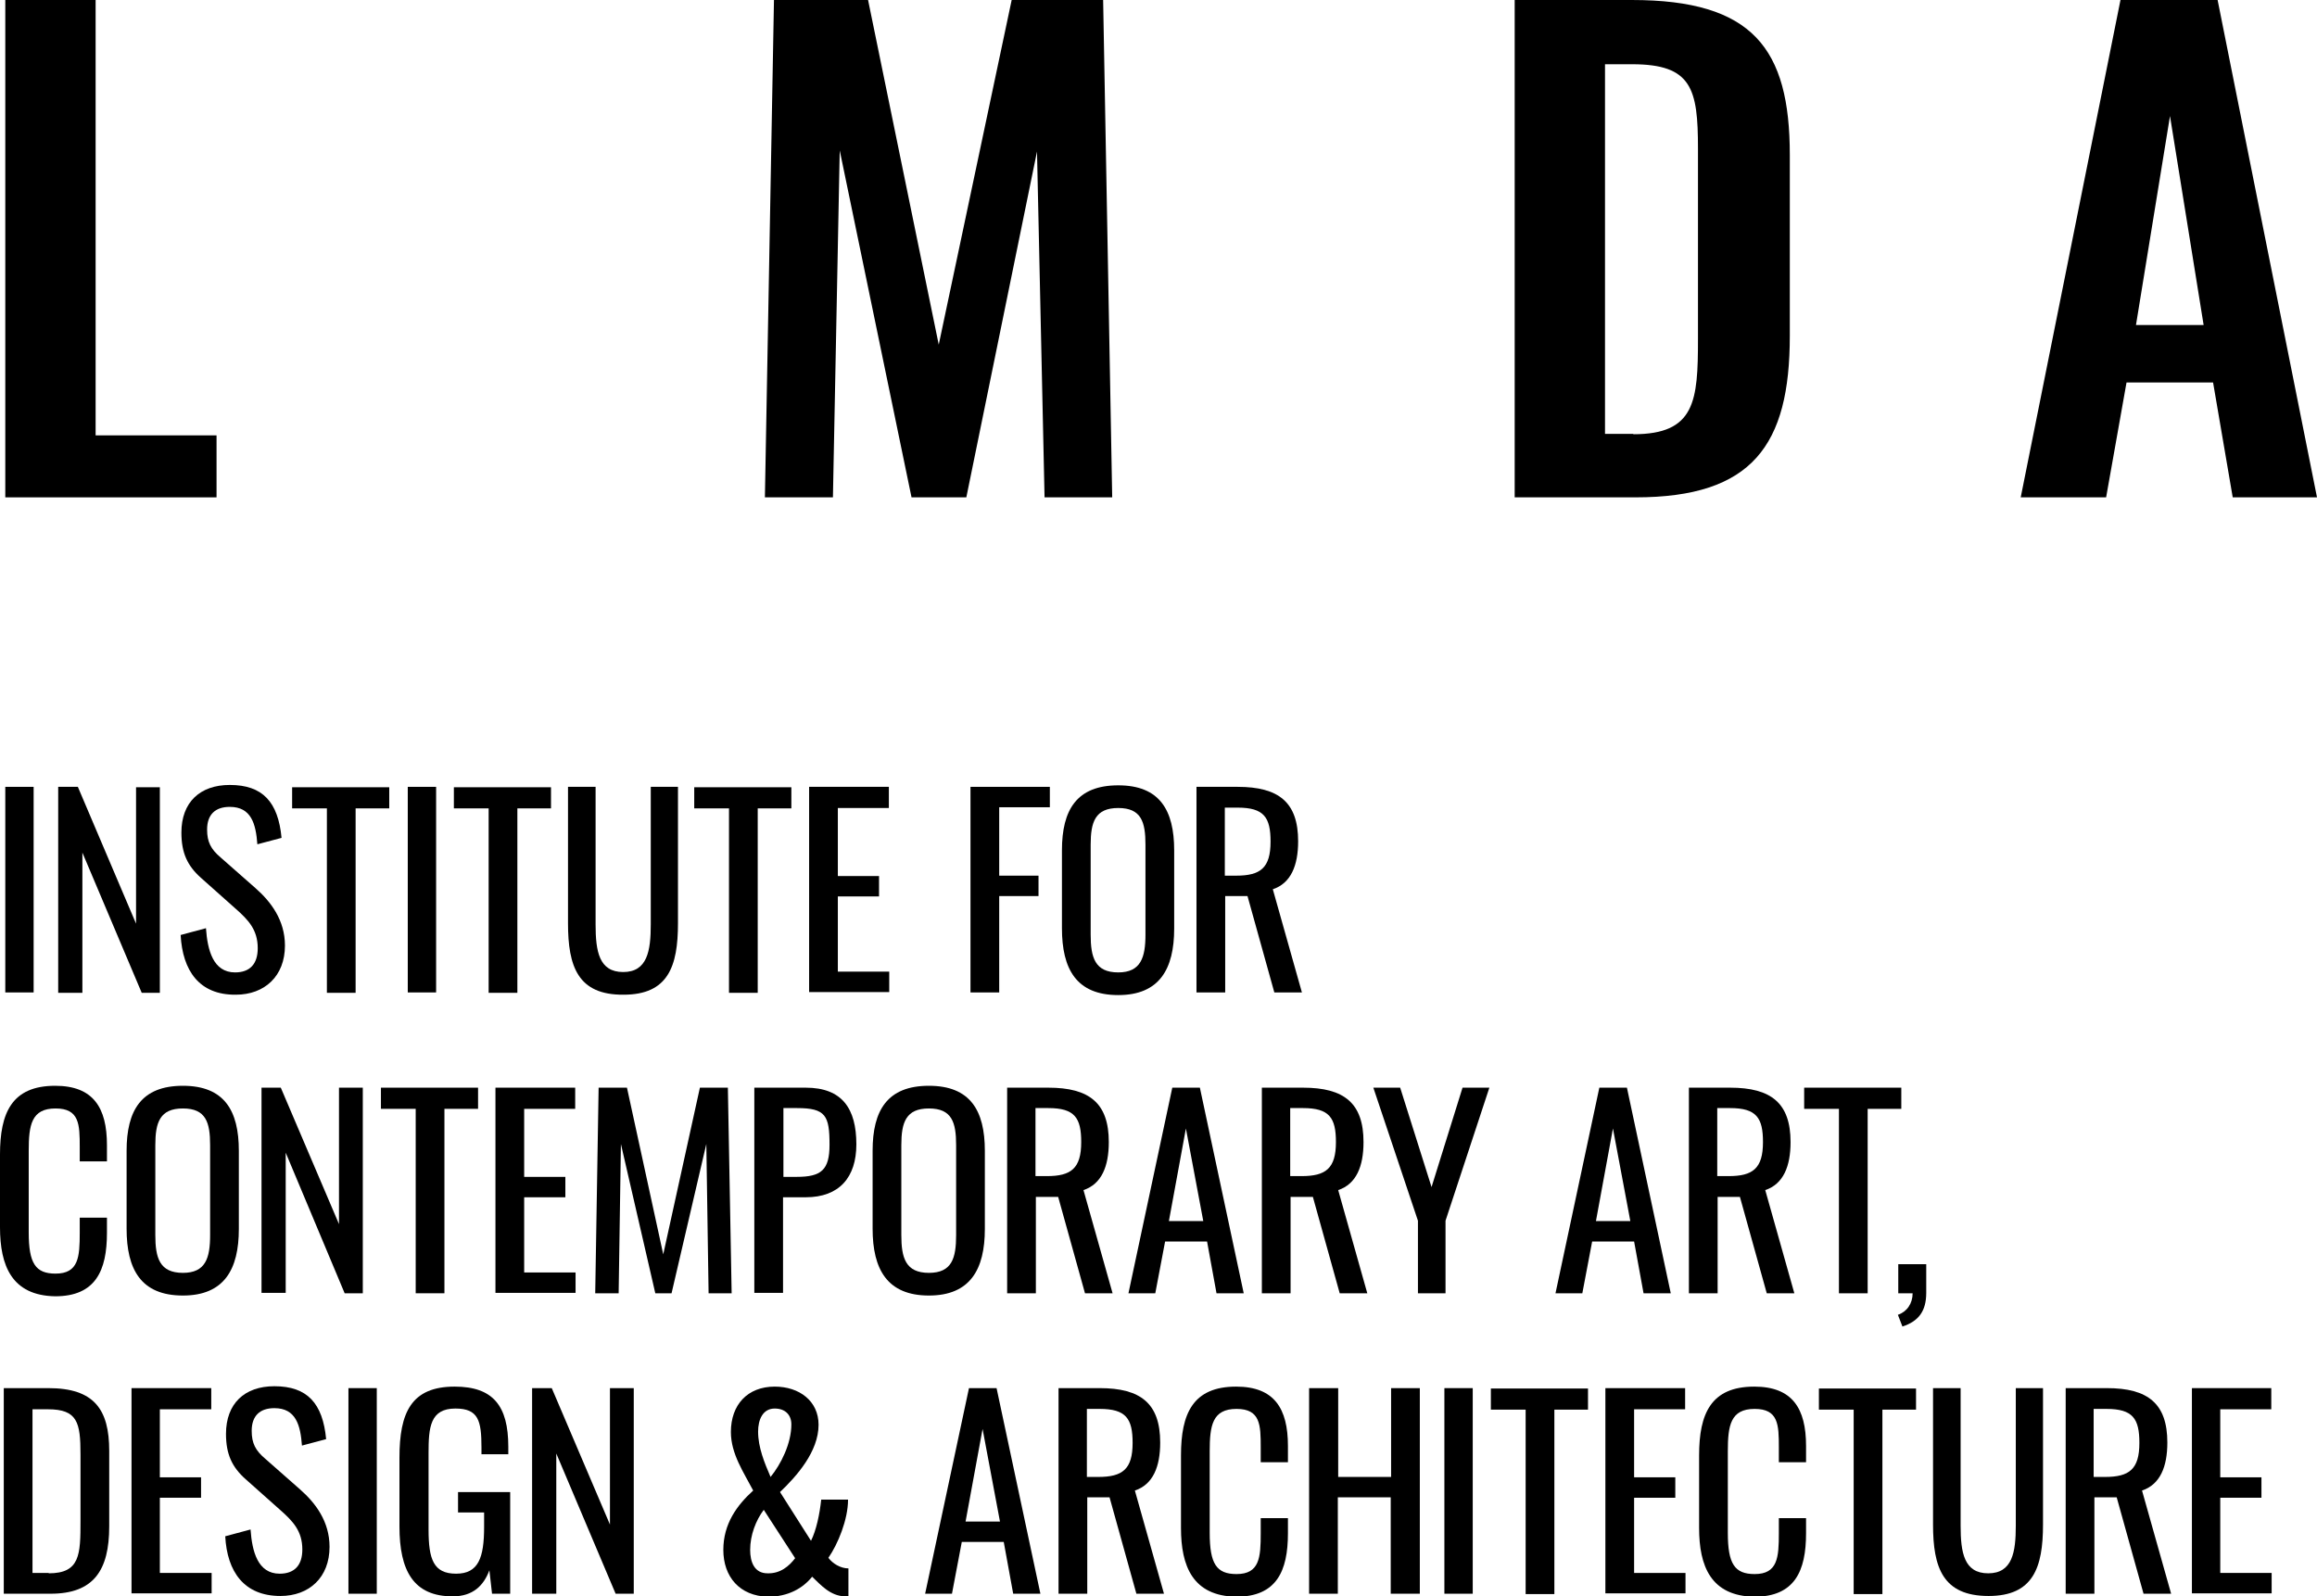 <?xml version="1.0" encoding="utf-8"?>
<!-- Generator: Adobe Illustrator 26.4.1, SVG Export Plug-In . SVG Version: 6.00 Build 0)  -->
<svg version="1.1" id="Layer_1" xmlns="http://www.w3.org/2000/svg" xmlns:xlink="http://www.w3.org/1999/xlink" x="0px" y="0px"
	 viewBox="0 0 613.1 422.4" style="enable-background:new 0 0 613.1 422.4;" xml:space="preserve">
<style type="text/css">
	.st0{fill:#FFFFFF;}
</style>
<g>
	<path d="M1.4,0h23.9v115.2h32v16.4H1.4V0z"/>
	<path d="M204.8,0h24.9l18.7,91.2L267.7,0h24.2l2.4,131.6h-17.9l-2-91.5l-18.7,91.5h-14.5l-19-91.8l-1.8,91.8h-18L204.8,0z"/>
	<path d="M400.8,0h31c32,0,41.8,12.8,41.8,41v47.9c0,28.9-9.9,42.7-40.8,42.7h-32V0z M432.2,114.9c16.4,0,17.1-8.8,17.1-25.2V39.3
		c0-15.8-1.6-22.3-17.4-22.3h-7.2v97.8H432.2z"/>
	<path d="M561.1,0h25.7l26.3,131.6h-22.3l-5.2-30.4h-22.9l-5.4,30.4h-22.6L561.1,0z M583.1,86l-8.9-55.3L565.2,86H583.1z"/>
	<g>
		<path d="M1.4,208.2h7.5v54.4H1.4V208.2z"/>
		<path d="M15.4,208.2h5.2L36,244.4v-36.1h6.3v54.4h-4.8l-15.7-37.1v37.1h-6.4V208.2z"/>
		<path d="M47.8,247.4l6.7-1.8c0.4,5.8,1.9,11.7,7.7,11.7c3.9,0,6-2.2,6-6.4c0-4.9-2.5-7.5-5.9-10.5l-9.1-8.1
			c-3.6-3.2-5.2-6.6-5.2-12c0-8,4.9-12.6,12.8-12.6c8.7,0,12.8,4.5,13.7,14l-6.4,1.7c-0.4-5.4-1.6-9.9-7.3-9.9c-3.8,0-6,2-6,6
			c0,3.3,1,5.2,3.6,7.4l9.2,8.1c4.1,3.6,7.8,8.5,7.8,15.2c0,8.1-5.4,13-13,13C52.7,263.3,48.3,256.8,47.8,247.4z"/>
		<path d="M86.5,213.9h-9.2v-5.6H103v5.6h-8.9v48.8h-7.6V213.9z"/>
		<path d="M107.9,208.2h7.5v54.4h-7.5V208.2z"/>
		<path d="M129.3,213.9h-9.2v-5.6h25.7v5.6h-8.9v48.8h-7.6V213.9z"/>
		<path d="M150.3,244.3v-36.1h7.3v36.4c0,7.1,0.9,12.6,7.3,12.6c6.4,0,7.3-5.6,7.3-12.6v-36.4h7.2v36.1c0,11.4-2.6,18.9-14.4,18.9
			C152.9,263.3,150.3,255.7,150.3,244.3z"/>
		<path d="M192.9,213.9h-9.2v-5.6h25.7v5.6h-8.9v48.8h-7.6V213.9z"/>
		<path d="M214.1,208.2h21.1v5.6h-13.5v18h10.9v5.4h-10.9v19.9h13.6v5.4h-21.2V208.2z"/>
		<path d="M256.8,208.2h21v5.4h-13.4v18.1h10.4v5.4h-10.4v25.5h-7.6V208.2z"/>
		<path d="M281,245.6V225c0-10.7,3.9-17.2,14.9-17.2c10.9,0,14.8,6.5,14.8,17.2v20.7c0,10.7-3.9,17.6-14.8,17.6
			C284.8,263.3,281,256.4,281,245.6z M303.1,247.3v-23.8c0-6-1.1-9.7-7.2-9.7c-6.1,0-7.3,3.7-7.3,9.7v23.8c0,6,1.1,10,7.3,10
			C301.9,257.3,303.1,253.3,303.1,247.3z"/>
		<path d="M316.6,208.2h10.9c10.9,0,16,4.1,16,14.4c0,6.4-1.9,11.1-6.7,12.7l7.7,27.3h-7.3l-7.1-25.5h-5.9v25.5h-7.6V208.2z
			 M327.1,231.7c6.4,0,9.1-2,9.1-9c0-6.4-1.7-9-8.7-9h-3.4v18H327.1z"/>
		<path d="M0,324.7v-19.2c0-11,3.1-18.2,14.6-18.2c10.1,0,13.7,5.8,13.7,15.7v4.3h-7.2v-3.8c0-6-0.1-10.2-6.4-10.2
			c-6.4,0-7.1,4.4-7.1,11.2v21.6c0,8.2,1.8,10.9,7.1,10.9c6.1,0,6.4-4.4,6.4-10.8v-4h7.2v4c0,10-3,16.8-13.7,16.8
			C3.1,342.8,0,334.9,0,324.7z"/>
		<path d="M33.5,325.1v-20.6c0-10.7,3.9-17.2,14.9-17.2c10.9,0,14.8,6.5,14.8,17.2v20.7c0,10.7-3.9,17.6-14.8,17.6
			C37.3,342.8,33.5,335.9,33.5,325.1z M55.6,326.8V303c0-6-1.1-9.7-7.2-9.7c-6.1,0-7.3,3.7-7.3,9.7v23.8c0,6,1.1,10,7.3,10
			C54.4,336.8,55.6,332.9,55.6,326.8z"/>
		<path d="M69.1,287.8h5.2l15.4,36.1v-36.1H96v54.4h-4.8L75.6,305v37.1h-6.4V287.8z"/>
		<path d="M110,293.4h-9.2v-5.6h25.7v5.6h-8.9v48.8H110V293.4z"/>
		<path d="M131.1,287.8h21.1v5.6h-13.5v18h10.9v5.4h-10.9v19.9h13.6v5.4h-21.2V287.8z"/>
		<path d="M158.4,287.8h7.5l9.6,44.1l9.7-44.1h7.4l1,54.4h-6.1l-0.6-39.5l-9.2,39.5h-4.3l-9.1-39.5l-0.6,39.5h-6.2L158.4,287.8z"/>
		<path d="M199.7,287.8h13.5c9.7,0,13.4,5.6,13.4,15c0,8.7-4.5,14-13.4,14h-6v25.3h-7.6V287.8z M210.8,311.4c6.5,0,8.7-1.8,8.7-8.5
			c0-7.7-1-9.7-8.6-9.7h-3.6v18.2H210.8z"/>
		<path d="M230.9,325.1v-20.6c0-10.7,3.9-17.2,14.9-17.2c10.9,0,14.8,6.5,14.8,17.2v20.7c0,10.7-3.9,17.6-14.8,17.6
			C234.8,342.8,230.9,335.9,230.9,325.1z M253,326.8V303c0-6-1.1-9.7-7.2-9.7c-6.1,0-7.3,3.7-7.3,9.7v23.8c0,6,1.1,10,7.3,10
			C251.9,336.8,253,332.9,253,326.8z"/>
		<path d="M266.5,287.8h10.9c10.9,0,16,4.1,16,14.4c0,6.4-1.9,11.1-6.7,12.7l7.7,27.3h-7.3l-7.1-25.5h-5.9v25.5h-7.6V287.8z
			 M277,311.2c6.4,0,9.1-2,9.1-9c0-6.4-1.7-9-8.7-9h-3.4v18H277z"/>
		<path d="M310.2,287.8h7.3l11.6,54.4h-7.2l-2.5-13.7h-11.1l-2.6,13.7h-7.1L310.2,287.8z M318.4,323.1l-4.6-24.5l-4.5,24.5H318.4z"
			/>
		<path d="M333.9,287.8h10.9c10.9,0,16,4.1,16,14.4c0,6.4-1.9,11.1-6.7,12.7l7.7,27.3h-7.3l-7.1-25.5h-5.9v25.5h-7.6V287.8z
			 M344.4,311.2c6.4,0,9.1-2,9.1-9c0-6.4-1.7-9-8.7-9h-3.4v18H344.4z"/>
		<path d="M375.2,323l-11.8-35.2h7.1l8.3,26.3l8.2-26.3h7.1L382.5,323v19.2h-7.3V323z"/>
		<path d="M423.2,287.8h7.3l11.6,54.4h-7.2l-2.5-13.7h-11.1l-2.6,13.7h-7.1L423.2,287.8z M431.4,323.1l-4.6-24.5l-4.5,24.5H431.4z"
			/>
		<path d="M446.9,287.8h10.9c10.9,0,16,4.1,16,14.4c0,6.4-1.9,11.1-6.7,12.7l7.7,27.3h-7.3l-7.1-25.5h-5.9v25.5h-7.6V287.8z
			 M457.4,311.2c6.4,0,9.1-2,9.1-9c0-6.4-1.7-9-8.7-9h-3.4v18H457.4z"/>
		<path d="M486.6,293.4h-9.2v-5.6h25.7v5.6h-8.9v48.8h-7.6V293.4z"/>
		<path d="M502.2,347.9c2.4-0.8,3.9-3,3.9-5.7h-3.8v-7.7h7.4v7.6c0,4.8-2,7.5-6.3,8.9L502.2,347.9z"/>
		<path d="M1,367.3h11.8c12.1,0,16.1,5.6,16.1,16.6v20c0,11.6-4.1,17.8-15.5,17.8H1V367.3z M12.9,416.3c8.3,0,8.4-5,8.4-13.8v-17.7
			c0-8.4-0.8-11.9-8.6-11.9H8.6v43.3H12.9z"/>
		<path d="M34.8,367.3h21.1v5.6H42.3v18h10.9v5.4H42.3v19.9H56v5.4H34.8V367.3z"/>
		<path d="M59.6,406.5l6.7-1.8c0.4,5.8,1.9,11.7,7.7,11.7c3.9,0,6-2.2,6-6.4c0-4.9-2.5-7.5-5.9-10.5l-9.1-8.1
			c-3.6-3.2-5.2-6.6-5.2-12c0-8,4.9-12.6,12.8-12.6c8.7,0,12.8,4.5,13.7,14l-6.4,1.7c-0.4-5.4-1.6-9.9-7.3-9.9c-3.8,0-6,2-6,6
			c0,3.3,1,5.2,3.6,7.4l9.2,8.1c4.1,3.6,7.8,8.5,7.8,15.2c0,8.1-5.4,13-13,13C64.6,422.3,60.1,415.9,59.6,406.5z"/>
		<path d="M92.2,367.3h7.5v54.4h-7.5V367.3z"/>
		<path d="M105.7,403.9v-18.2c0-11.9,3.1-18.8,14.6-18.8c10.2,0,14.2,5.1,14.2,15.9v2h-7.1V383c0-7.1-0.8-10.3-6.9-10.3
			c-6.7,0-7.1,5-7.1,11.8v20.2c0,7.9,1.3,11.7,7.3,11.7c5.9,0,7.4-4.2,7.4-12.4v-3.8h-6.9v-5.4h13.8v26.9h-4.8l-0.7-6.2
			c-1.5,4-4.3,6.9-9.7,6.9C109.4,422.4,105.7,415.6,105.7,403.9z"/>
		<path d="M140.8,367.3h5.2l15.4,36.1v-36.1h6.3v54.4h-4.8l-15.7-37.1v37.1h-6.4V367.3z"/>
		<path d="M191.4,410.1c0-6.9,3.6-11.8,7.9-15.7c-2.5-4.8-5.9-9.7-5.9-15.5c0-7.2,4.4-12,11.6-12c6.5,0,11.6,3.8,11.6,10.1
			c0,7.1-5.8,13.6-10.2,17.8l8.2,12.9c1.4-2.8,2.3-7.1,2.7-10.9h7.1c0,5.3-2.7,11.8-5.2,15.4c1.1,1.5,3.2,2.8,5.3,2.8v7.4h-0.9
			c-3.9-0.1-6.4-3-8.7-5.2c-2.4,3-6.3,5.3-11.7,5.3C195.7,422.3,191.4,417.2,191.4,410.1z M210.4,412.3l-8.3-12.8
			c-2.1,2.8-3.6,6.7-3.6,10.6c0,3.2,1.1,6.2,4.6,6.2C206.5,416.4,208.8,414.4,210.4,412.3z M209.4,376.9c0-2.6-1.7-4.2-4.4-4.2
			c-3.2,0-4.4,3-4.4,6.1c0,4.2,1.7,8.3,3.3,12C206.6,387.5,209.4,382,209.4,376.9z"/>
		<path d="M256.4,367.3h7.3l11.6,54.4h-7.2l-2.5-13.7h-11.1l-2.6,13.7h-7.1L256.4,367.3z M264.6,402.6l-4.6-24.5l-4.5,24.5H264.6z"
			/>
		<path d="M280.1,367.3h10.9c10.9,0,16,4.1,16,14.4c0,6.4-1.9,11.1-6.7,12.7l7.7,27.3h-7.3l-7.1-25.5h-5.9v25.5h-7.6V367.3z
			 M290.6,390.8c6.4,0,9.1-2,9.1-9c0-6.4-1.7-9-8.7-9h-3.4v18H290.6z"/>
		<path d="M312.5,404.3v-19.2c0-11,3.1-18.2,14.6-18.2c10.1,0,13.7,5.8,13.7,15.7v4.3h-7.2V383c0-6-0.1-10.2-6.4-10.2
			c-6.4,0-7.1,4.4-7.1,11.2v21.6c0,8.2,1.8,10.9,7.1,10.9c6.1,0,6.4-4.4,6.4-10.8v-4h7.2v4c0,10-3,16.8-13.7,16.8
			C315.6,422.3,312.5,414.4,312.5,404.3z"/>
		<path d="M346.5,367.3h7.6v23.5h14v-23.5h7.6v54.4H368v-25.5h-14v25.5h-7.6V367.3z"/>
		<path d="M382.2,367.3h7.5v54.4h-7.5V367.3z"/>
		<path d="M403.7,373h-9.2v-5.6h25.7v5.6h-8.9v48.8h-7.6V373z"/>
		<path d="M424.8,367.3h21.1v5.6h-13.5v18h10.9v5.4h-10.9v19.9h13.6v5.4h-21.2V367.3z"/>
		<path d="M449.6,404.3v-19.2c0-11,3.1-18.2,14.6-18.2c10.1,0,13.7,5.8,13.7,15.7v4.3h-7.2V383c0-6-0.1-10.2-6.4-10.2
			c-6.4,0-7.1,4.4-7.1,11.2v21.6c0,8.2,1.8,10.9,7.1,10.9c6.1,0,6.4-4.4,6.4-10.8v-4h7.2v4c0,10-3,16.8-13.7,16.8
			C452.7,422.3,449.6,414.4,449.6,404.3z"/>
		<path d="M490.5,373h-9.2v-5.6H507v5.6h-8.9v48.8h-7.6V373z"/>
		<path d="M511.5,403.4v-36.1h7.3v36.4c0,7.1,0.9,12.6,7.3,12.6c6.4,0,7.3-5.6,7.3-12.6v-36.4h7.2v36.1c0,11.4-2.6,18.9-14.4,18.9
			C514.1,422.3,511.5,414.8,511.5,403.4z"/>
		<path d="M546.6,367.3h10.9c10.9,0,16,4.1,16,14.4c0,6.4-1.9,11.1-6.7,12.7l7.7,27.3h-7.3l-7.1-25.5h-5.9v25.5h-7.6V367.3z
			 M557,390.8c6.4,0,9.1-2,9.1-9c0-6.4-1.7-9-8.7-9h-3.4v18H557z"/>
		<path d="M580,367.3H601v5.6h-13.5v18h10.9v5.4h-10.9v19.9h13.6v5.4H580V367.3z"/>
	</g>
</g>
</svg>
